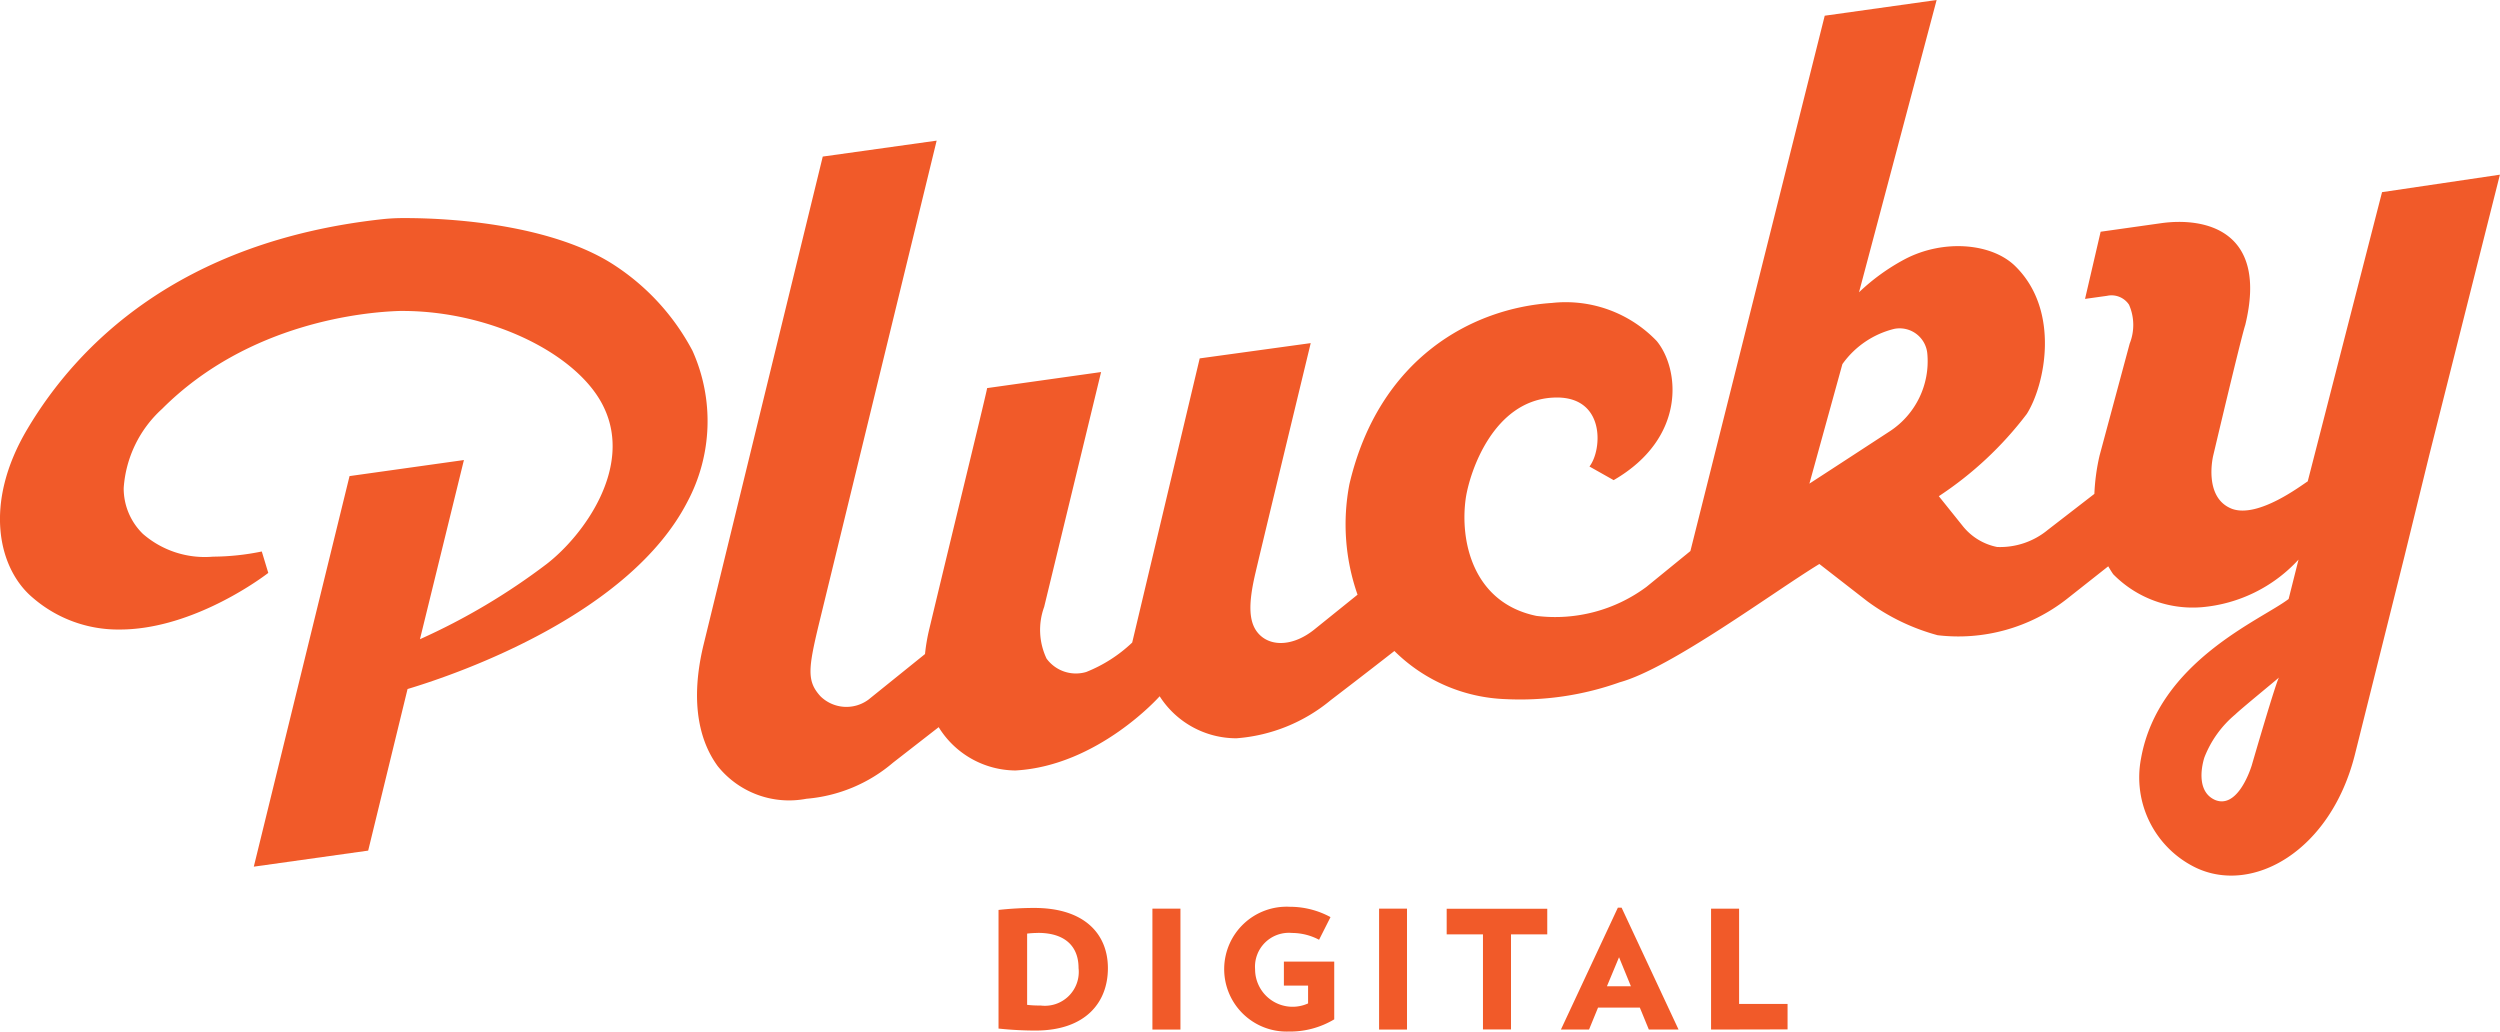 <svg xmlns="http://www.w3.org/2000/svg" width="133.331" height="55.016" viewBox="0 0 133.331 55.016"><defs><style>.a{fill:#f15a29;}</style></defs><g transform="translate(-0.003)"><path class="a" d="M36.935,26.916a12.311,12.311,0,0,0-4.362-4.69c-2.931-1.812-7.574-2.4-11.139-2.386h0a10.6,10.6,0,0,0-1.09.064C9.522,21.106,4.105,26.646,1.473,31.073c-2.4,4.022-1.542,7.5.287,9.022a6.947,6.947,0,0,0,4.631,1.688c3.576,0,7.035-2.345,7.92-3.019l-.346-1.143a13.232,13.232,0,0,1-2.6.276,5.031,5.031,0,0,1-3.74-1.214A3.389,3.389,0,0,1,6.6,34.238a6.267,6.267,0,0,1,2.046-4.221c4.631-4.637,10.881-5.171,12.687-5.224h.129c4.772,0,9.433,2.345,10.752,5.153,1.53,3.2-1.067,6.8-3.049,8.337A34.542,34.542,0,0,1,22.4,42.3l2.345-9.556-6.1.856-5.106,20.83,6.1-.856,2.1-8.618C24.7,44.07,33.594,40.9,36.654,34.989A9.146,9.146,0,0,0,36.935,26.916Z" transform="translate(0 -8.209)"/><path class="a" d="M153.278,10.248l-3.963,15.424c-.334.205-2.615,1.964-4.022,1.472-1.571-.586-1.02-2.843-1.02-2.843,1.618-6.836,1.706-6.953,1.706-6.953,1.243-5.077-2.152-5.769-4.473-5.446l-3.236.457-.832,3.582,1.173-.164a1.12,1.12,0,0,1,1.173.475,2.686,2.686,0,0,1,.035,2.075L138.212,24.3a11.08,11.08,0,0,0-.276,2.04l-2.48,1.917a3.992,3.992,0,0,1-2.709.915,3.125,3.125,0,0,1-1.8-1.079l-1.307-1.63a18.977,18.977,0,0,0,4.69-4.385c.967-1.524,1.806-5.476-.586-7.856-1.255-1.266-3.863-1.483-5.927-.393a11.092,11.092,0,0,0-2.433,1.759L129.523,0l-5.968.838-7.164,28.551L114.046,31.3a8.17,8.17,0,0,1-5.863,1.548c-3.394-.7-4.1-4-3.77-6.291.217-1.419,1.483-5.218,4.69-5.353,2.761-.123,2.6,2.779,1.905,3.676l1.29.727c3.9-2.257,3.518-5.927,2.3-7.416a6.719,6.719,0,0,0-5.593-2.034c-4.239.276-9.222,2.931-10.8,9.667a11.35,11.35,0,0,0,.434,5.892L96.3,33.6c-1.067.838-2.193.891-2.843.293s-.668-1.647-.246-3.406c0,0,0-.053,2.931-12.188l-5.921.815-3.6,15.155a7.676,7.676,0,0,1-2.456,1.571,1.938,1.938,0,0,1-2.111-.715,3.574,3.574,0,0,1-.129-2.755l3.037-12.528-6.079.856c0,.129-1.595,6.631-3.072,12.8a9.966,9.966,0,0,0-.24,1.384l-3.019,2.433A1.977,1.977,0,0,1,70,37.139c-.733-.8-.668-1.454-.082-3.881L76.192,7.5l-6.074.85L63.757,34.4c-.944,3.916.3,5.816.75,6.449A4.875,4.875,0,0,0,69.244,42.6a8.149,8.149,0,0,0,4.626-1.929L76.3,38.781a4.848,4.848,0,0,0,4.1,2.31c4.4-.246,7.686-3.957,7.686-3.957a4.854,4.854,0,0,0,4.1,2.24,8.92,8.92,0,0,0,5.024-2.034s1.835-1.4,3.394-2.621a8.87,8.87,0,0,0,5.945,2.568,15.794,15.794,0,0,0,6.074-.9c2.72-.745,8.208-4.825,10.646-6.308l2.55,1.982a11.256,11.256,0,0,0,3.758,1.817,9.38,9.38,0,0,0,6.871-1.917l2.228-1.759c.082.141.17.287.264.422a5.94,5.94,0,0,0,4.731,1.759,7.932,7.932,0,0,0,5.153-2.538l-.528,2.1c-1.442,1.108-6.953,3.324-7.873,8.512a5.347,5.347,0,0,0,2.931,5.822c3.037,1.442,7.188-.9,8.477-6.038l2.638-10.553,1.325-5.405,3.77-14.967ZM127.038,22.993c-3.394,2.216-4.3,2.8-4.3,2.8l1.759-6.373a4.79,4.79,0,0,1,2.773-1.882,1.483,1.483,0,0,1,1.759,1.348A4.463,4.463,0,0,1,127.038,22.993Zm19.3,17.8c-.182.586-.862,2.31-1.952,1.876-.932-.4-.791-1.595-.586-2.263a5.651,5.651,0,0,1,1.647-2.3c.317-.311,2.21-1.853,2.345-1.982C147.691,36.125,146.337,40.792,146.337,40.792Z" transform="translate(-26.235)"/><path class="a" d="M92.81,89.133a18.984,18.984,0,0,1-1.97-.106V82.7a17.36,17.36,0,0,1,1.911-.106c2.673,0,3.922,1.389,3.922,3.213S95.483,89.133,92.81,89.133Zm.141-5.206a5.126,5.126,0,0,0-.586.035v3.8a5.353,5.353,0,0,0,.715.035A1.806,1.806,0,0,0,95.108,85.8c0-1.2-.768-1.876-2.157-1.876Z" transform="translate(-37.583 -34.171)"/><path class="a" d="M104.84,89.109V82.66h1.495v6.449Z" transform="translate(-43.376 -34.2)"/><path class="a" d="M117.239,85.412V88.49a4.6,4.6,0,0,1-2.445.651,3.33,3.33,0,1,1,.082-6.654,4.52,4.52,0,0,1,2.164.551l-.61,1.208a3.1,3.1,0,0,0-1.442-.363,1.806,1.806,0,0,0-1.97,1.935,2,2,0,0,0,2.826,1.823v-.95h-1.29V85.412Z" transform="translate(-46.078 -34.126)"/><path class="a" d="M125.46,89.109V82.66h1.489v6.449Z" transform="translate(-51.907 -34.2)"/><path class="a" d="M135.04,84.036v5.071h-1.495V84.036H131.61V82.67h5.364v1.366Z" transform="translate(-54.452 -34.204)"/><path class="a" d="M146.69,89.076l-.481-1.173h-2.228l-.481,1.173H142l3.037-6.5h.2l3.037,6.5ZM145.1,85.218l-.645,1.548h1.278Z" transform="translate(-58.75 -34.167)"/><path class="a" d="M155.66,89.109V82.66h1.495v5.083h2.585V89.1Z" transform="translate(-64.402 -34.2)"/></g></svg>